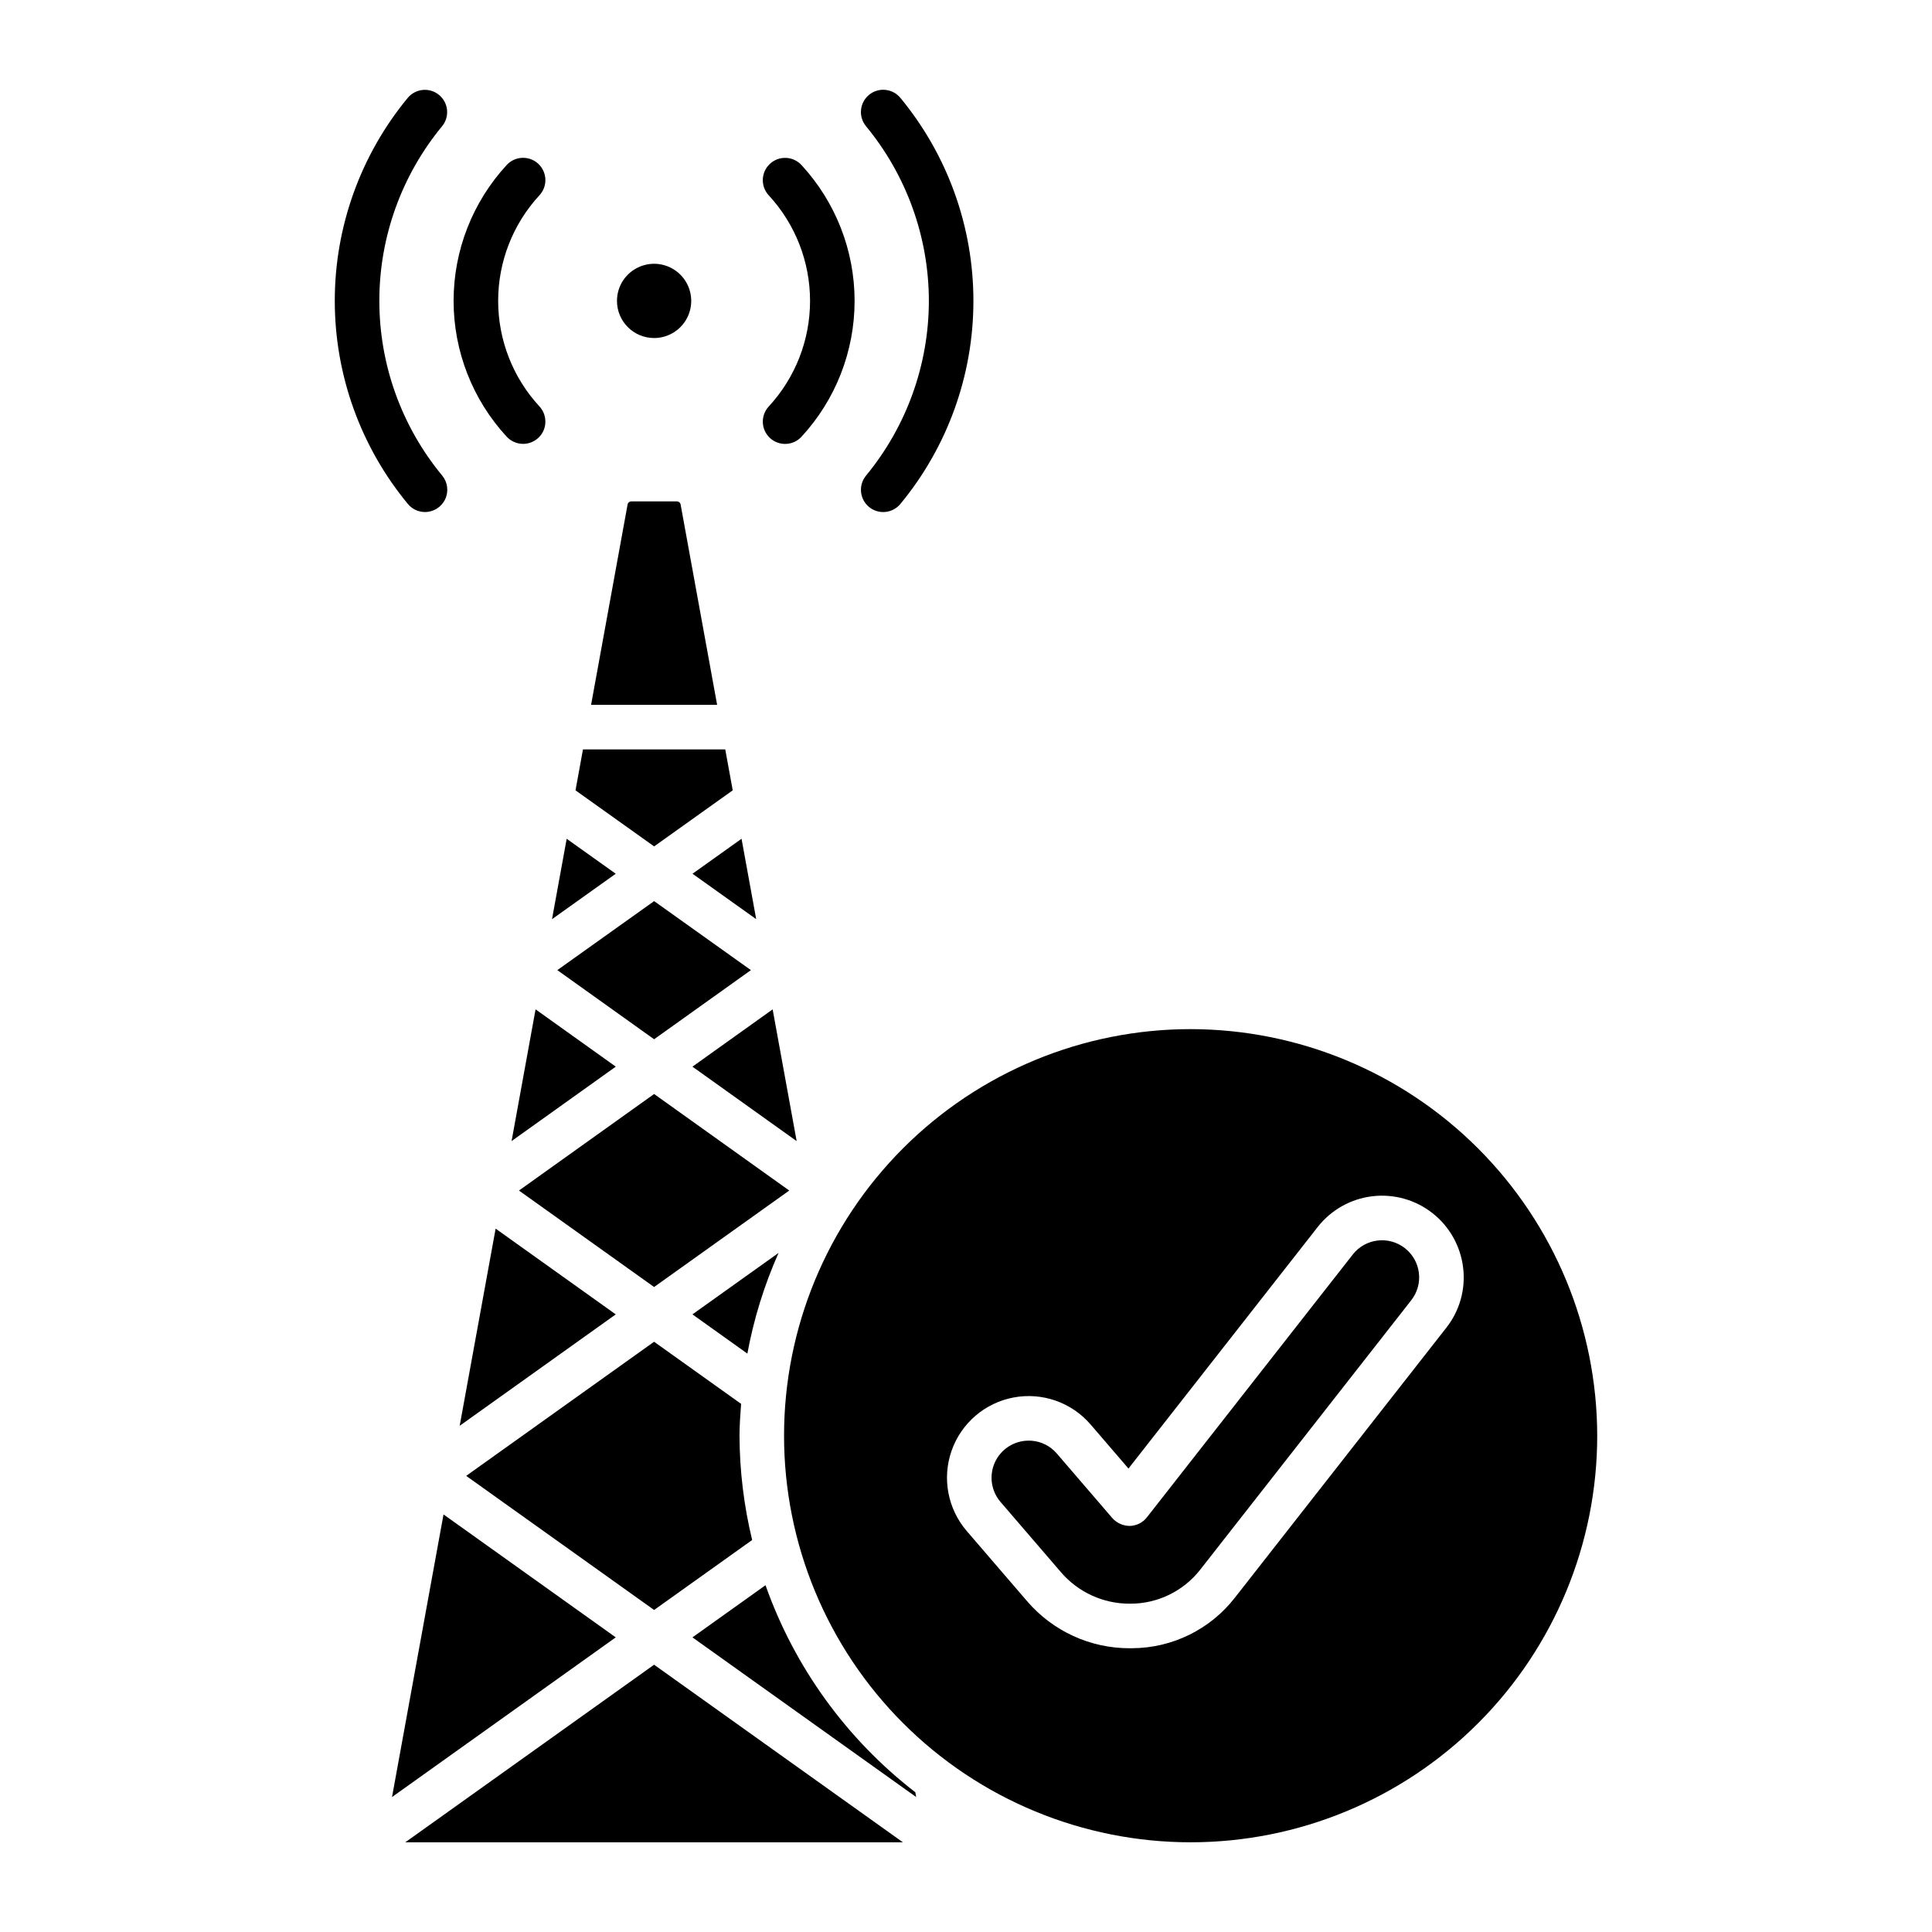 <?xml version="1.0" encoding="UTF-8"?>
<!-- Uploaded to: ICON Repo, www.svgrepo.com, Generator: ICON Repo Mixer Tools -->
<svg fill="#000000" width="800px" height="800px" version="1.1" viewBox="144 144 512 512" xmlns="http://www.w3.org/2000/svg">
 <path d="m327.52 375.55 12.996-9.27 3.883 21.305zm15.48 25.543-25.652-18.289-25.652 18.289 25.652 18.32zm-18.629-123.39c-0.078-0.477-0.492-0.828-0.977-0.824h-12.102 0.004c-0.48-0.004-0.891 0.336-0.977 0.809l-9.676 53.098h33.402zm-7.023 156.22-35.816 25.582 35.812 25.566 35.816-25.566zm-23.172-67.641-3.887 21.312 16.887-12.043zm49.16 185.83h-0.004c-2.195-9.051-3.32-18.328-3.356-27.641 0-2.848 0.23-5.637 0.426-8.434l-23.062-16.461-49.793 35.543 49.801 35.539zm5.422-140.62-21.254 15.184 27.617 19.727zm-21.254 80.832 14.555 10.391c1.695-9.188 4.473-18.148 8.273-26.684zm10.676-138.88-1.98-10.844h-37.707l-1.977 10.848 20.836 14.855zm164.32 123.01-54.574 69.672c-1.09 1.391-2.746 2.219-4.512 2.258-1.758 0-3.438-0.746-4.613-2.051l-14.73-17.129c-1.695-1.984-4.113-3.207-6.719-3.398-0.254-0.016-0.508-0.023-0.754-0.023h0.004c-3.844 0.004-7.336 2.246-8.938 5.738-1.602 3.496-1.02 7.602 1.488 10.516l16.02 18.625c4.547 5.293 11.18 8.336 18.156 8.332h0.223c7.199 0.008 14.004-3.289 18.461-8.938l55.98-71.473c1.613-2.051 2.344-4.66 2.027-7.25-0.312-2.594-1.648-4.949-3.703-6.555-4.281-3.352-10.465-2.602-13.816 1.676zm-155.63 87.645-19.363 13.82 59.293 42.316-0.23-1.266c-18.234-14.094-32.016-33.145-39.699-54.871zm-67.297-117.7 27.617-19.727-21.258-15.184zm-18.035 98.941-13.648 74.895 59.293-42.316zm-10.125 86.883h131.86l-65.93-47.055zm14.406-110.37 41.363-29.527-31.836-22.73zm301.46 2.625c0 28.574-11.352 55.98-31.559 76.188-20.207 20.207-47.613 31.559-76.188 31.559-28.578 0-55.984-11.352-76.191-31.559-20.207-20.207-31.559-47.613-31.559-76.188 0-28.578 11.352-55.984 31.559-76.191 20.207-20.207 47.613-31.559 76.191-31.559 28.566 0.035 55.953 11.395 76.152 31.598 20.199 20.199 31.562 47.586 31.594 76.152zm-35.539-44.566c-0.691-5.699-3.617-10.895-8.137-14.434-4.519-3.543-10.262-5.144-15.965-4.453-5.699 0.691-10.895 3.621-14.434 8.141l-50.148 64.012-10.039-11.676c-5.043-5.863-12.832-8.59-20.43-7.152-7.602 1.438-13.855 6.82-16.41 14.117-2.555 7.301-1.02 15.41 4.023 21.273l16.02 18.625c6.793 7.898 16.691 12.441 27.105 12.438l0.684-0.008c10.688-0.043 20.762-5.008 27.301-13.461l55.973-71.461c3.559-4.512 5.164-10.258 4.457-15.961zm-141.58-256.17c-0.02 16.891-5.902 33.254-16.645 46.289-1 1.207-1.48 2.762-1.332 4.32 0.145 1.562 0.906 3 2.117 3.996 1.207 1 2.762 1.477 4.324 1.324 1.559-0.148 2.996-0.914 3.992-2.125 12.512-15.141 19.352-34.172 19.348-53.812 0-19.645-6.848-38.672-19.363-53.812-2.078-2.504-5.793-2.856-8.305-0.781-2.508 2.074-2.867 5.785-0.797 8.301 10.75 13.035 16.641 29.402 16.66 46.301zm-42.105 36.34c2.398 2.207 6.133 2.055 8.348-0.34 9.051-9.805 14.074-22.656 14.074-36s-5.023-26.195-14.074-36c-2.211-2.398-5.949-2.551-8.348-0.34-2.398 2.215-2.551 5.953-0.34 8.352 7.043 7.617 10.957 17.613 10.957 27.988 0 10.379-3.914 20.371-10.957 27.992-2.203 2.402-2.055 6.133 0.34 8.348zm-30.711-26.5c3.977 0 7.566-2.394 9.09-6.074 1.523-3.676 0.68-7.91-2.133-10.723-2.816-2.812-7.047-3.656-10.723-2.133-3.68 1.523-6.074 5.109-6.074 9.09 0.004 5.434 4.406 9.836 9.84 9.84zm-60.707 46.109h-0.004c2.285 0 4.367-1.32 5.34-3.387 0.977-2.066 0.668-4.512-0.789-6.273-10.766-13.027-16.656-29.395-16.656-46.293-0.004-16.898 5.879-33.27 16.641-46.297 2.051-2.516 1.688-6.215-0.816-8.281-2.5-2.066-6.199-1.727-8.285 0.762-12.508 15.145-19.352 34.176-19.348 53.816s6.852 38.672 19.363 53.809c1.121 1.363 2.789 2.148 4.551 2.144zm25.992-18.066-0.004 0.004c2.348 0 4.473-1.387 5.414-3.535 0.941-2.148 0.52-4.652-1.07-6.375-7.043-7.621-10.953-17.613-10.953-27.992 0-10.375 3.91-20.371 10.953-27.988 2.211-2.398 2.062-6.137-0.34-8.348-2.398-2.215-6.137-2.062-8.348 0.336-9.051 9.805-14.074 22.66-14.074 36 0 13.344 5.023 26.199 14.074 36.004 1.121 1.211 2.695 1.898 4.344 1.898z"/>
</svg>